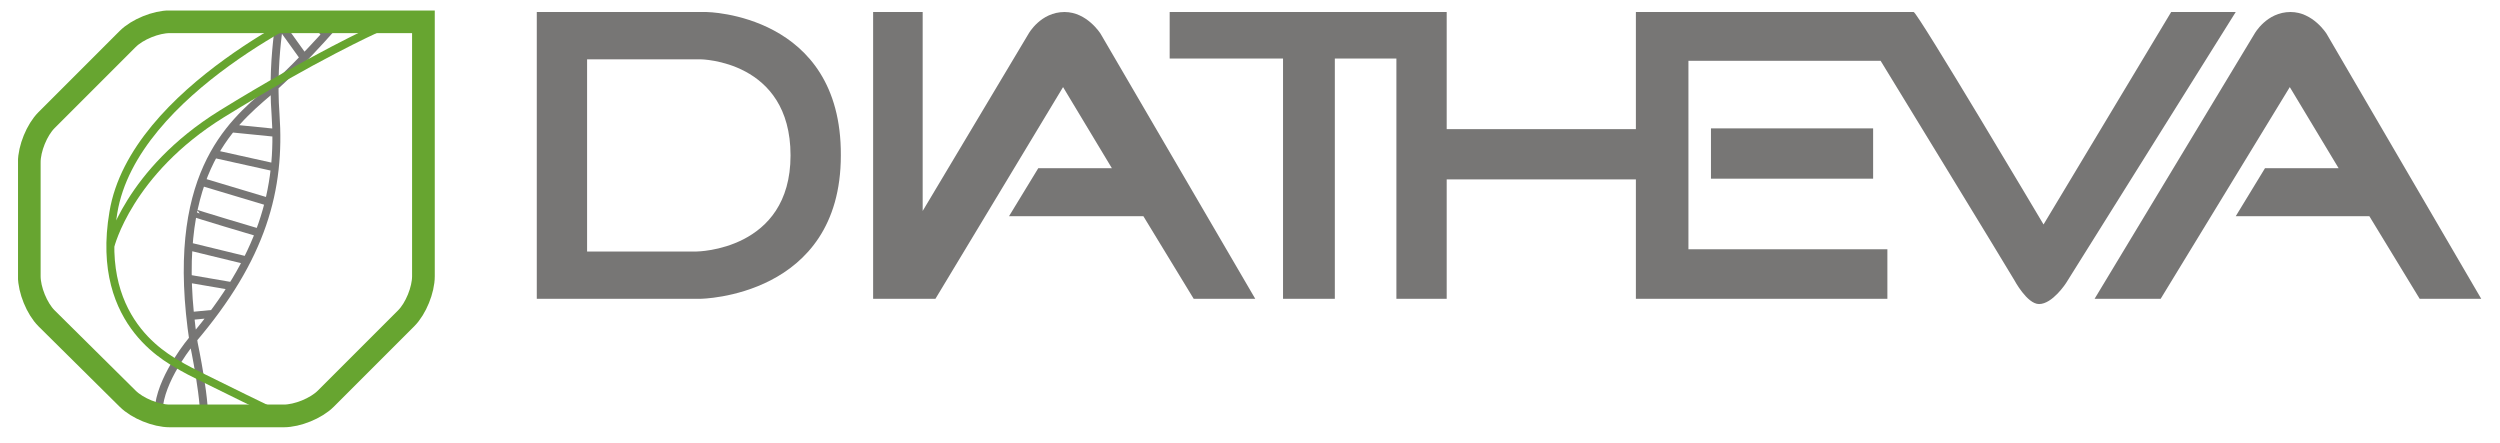 <?xml version="1.0" encoding="utf-8"?>
<!-- Generator: Adobe Illustrator 27.9.6, SVG Export Plug-In . SVG Version: 9.03 Build 54986)  -->
<svg version="1.1" id="Livello_1" xmlns="http://www.w3.org/2000/svg" xmlns:xlink="http://www.w3.org/1999/xlink" x="0px" y="0px"
	 viewBox="0 0 333 59" style="enable-background:new 0 0 333 59;" xml:space="preserve">
<style type="text/css">
	.st0{clip-path:url(#SVGID_00000114041706528313263970000009121518056378137265_);fill:#777675;}
	.st1{fill:#777675;}
	
		.st2{clip-path:url(#SVGID_00000127018705751333717750000011279640682800088968_);fill:none;stroke:#777675;stroke-width:1.058;stroke-miterlimit:10;}
	
		.st3{clip-path:url(#SVGID_00000127018705751333717750000011279640682800088968_);fill:none;stroke:#67A530;stroke-width:1.058;stroke-miterlimit:10;}
	
		.st4{clip-path:url(#SVGID_00000025437671218570941930000002010397320614485415_);fill:none;stroke:#67A530;stroke-width:3.023;stroke-miterlimit:10;}
</style>
<g>
	<defs>
		<rect id="SVGID_1_" x="2.4" y="1.4" width="328.1" height="55.6"/>
	</defs>
	<clipPath id="SVGID_00000069393606668999642550000009665554769805105794_">
		<use xlink:href="#SVGID_1_"  style="overflow:visible;"/>
	</clipPath>
	<path style="clip-path:url(#SVGID_00000069393606668999642550000009665554769805105794_);fill:#777675;" d="M92.8,33.5H78.2V7.9
		h15.1c0,0,12,0.1,12,12.8S92.8,33.5,92.8,33.5 M94.1,1.6H71.5v38.2h21.8c0,0,18.7-0.2,18.7-19.1C112.1,1.8,94.1,1.6,94.1,1.6"/>
	<path style="clip-path:url(#SVGID_00000069393606668999642550000009665554769805105794_);fill:#777675;" d="M124.6,39.8h-8.3V1.6
		h6.6v26.5L137,4.5c0,0,1.6-2.9,4.8-2.9c3,0,4.8,2.9,4.8,2.9l20.6,35.3h-8.2l-6.7-11h-17.9l3.9-6.4h9.8l-6.5-10.8L124.6,39.8z"/>
	<path style="clip-path:url(#SVGID_00000069393606668999642550000009665554769805105794_);fill:#777675;" d="M279,39.8l21.3-35.3
		c0,0,1.6-2.9,4.8-2.9c3,0,4.8,2.9,4.8,2.9l20.6,35.3h-8.2l-6.7-11h-17.8l3.9-6.4h9.8L305,11.6l-17.2,28.2H279z"/>
	<path style="clip-path:url(#SVGID_00000069393606668999642550000009665554769805105794_);fill:#777675;" d="M275.2,37.7l22.6-36.1
		h-8.6l-17,28.3c0,0-16.8-28.3-17.3-28.3h-37v15.6h-25.2V1.6h-36.9v6.2h15.1v32h6.9v-32h8.2v32h6.7V23.9h25.2v15.9h33.5v-6.6h-26.5
		V8.1h25.6c0,0,17.3,28.3,17.8,29.2c0,0,1.7,3.2,3.3,3.2C273.4,40.5,275.2,37.7,275.2,37.7"/>
</g>
<rect x="227.9" y="17.1" class="st1" width="21.6" height="6.7"/>
<g>
	<defs>
		<path id="SVGID_00000096752854016988342600000011670961707964098982_" d="M37.8,2.9H25.5h-2.9c-1.8,0-4.3,1-5.6,2.3L6.2,16
			c-1.3,1.3-2.3,3.8-2.3,5.6v15.2c0,1.8,1,4.3,2.3,5.6L17,53.1c1.3,1.3,3.8,2.3,5.6,2.3h15.2c1.8,0,4.3-1,5.6-2.3l10.7-10.7
			c1.3-1.3,2.3-3.8,2.3-5.6v-7.6v-7.6V2.9H37.8z"/>
	</defs>
	<clipPath id="SVGID_00000016059591840833935660000016380506064409179313_">
		<use xlink:href="#SVGID_00000096752854016988342600000011670961707964098982_"  style="overflow:visible;"/>
	</clipPath>
	
		<path style="clip-path:url(#SVGID_00000016059591840833935660000016380506064409179313_);fill:none;stroke:#777675;stroke-width:1.058;stroke-miterlimit:10;" d="
		M25.3,42.1l3.1-0.3 M25,37.1c0,0,5.8,1,5.8,1 M25.1,32.8l7.8,1.9 M25.7,28.3c0,0.1,8.8,2.7,8.8,2.7 M26.8,24.2l9,2.7 M28.5,20.5
		l8.1,1.8 M30.8,17.1l6,0.6 M40.5,7.7l-3.3-4.6 M43.4,4.6l-4.3-4.8 M46.1,1.5c0,0-5.4,6.5-10.4,10.8c-5,4.3-13.3,11.2-9.9,33.4
		c0,0,1.8,8.5,1.3,11 M37.8-0.2c0,0-1.7,7.3-1.1,15.4c0.7,10-1.7,19.1-11.1,30.1c0,0-3.8,4.5-4.4,8.6"/>
	
		<path style="clip-path:url(#SVGID_00000016059591840833935660000016380506064409179313_);fill:none;stroke:#67A530;stroke-width:1.058;stroke-miterlimit:10;" d="
		M14.7,32.8c0,0,2.4-9.9,14.8-17.6C41.8,7.6,50,3.9,50,3.9 M43.4,0.6c0,0-25.6,11.3-28.3,27.7c-2.6,15.3,8.2,19.9,9.2,20.6
		c0.9,0.6,15.8,7.8,15.8,7.8"/>
</g>
<g>
	<defs>
		<rect id="SVGID_00000117650189197603092230000003755486583526531761_" x="2.4" y="1.4" width="328.1" height="55.6"/>
	</defs>
	<clipPath id="SVGID_00000127763336774710055490000002930206800098217641_">
		<use xlink:href="#SVGID_00000117650189197603092230000003755486583526531761_"  style="overflow:visible;"/>
	</clipPath>
	
		<path style="clip-path:url(#SVGID_00000127763336774710055490000002930206800098217641_);fill:none;stroke:#67A530;stroke-width:3.023;stroke-miterlimit:10;" d="
		M56.4,36.8v-7.6v-7.6V2.9H37.8H25.5h-2.9c-1.8,0-4.3,1-5.6,2.3L6.2,16c-1.3,1.3-2.3,3.8-2.3,5.6v15.2c0,1.8,1,4.3,2.3,5.6L17,53.1
		c1.3,1.3,3.8,2.3,5.6,2.3h15.2c1.8,0,4.3-1,5.6-2.3l10.7-10.7C55.4,41.1,56.4,38.6,56.4,36.8z"/>
</g>
</svg>
